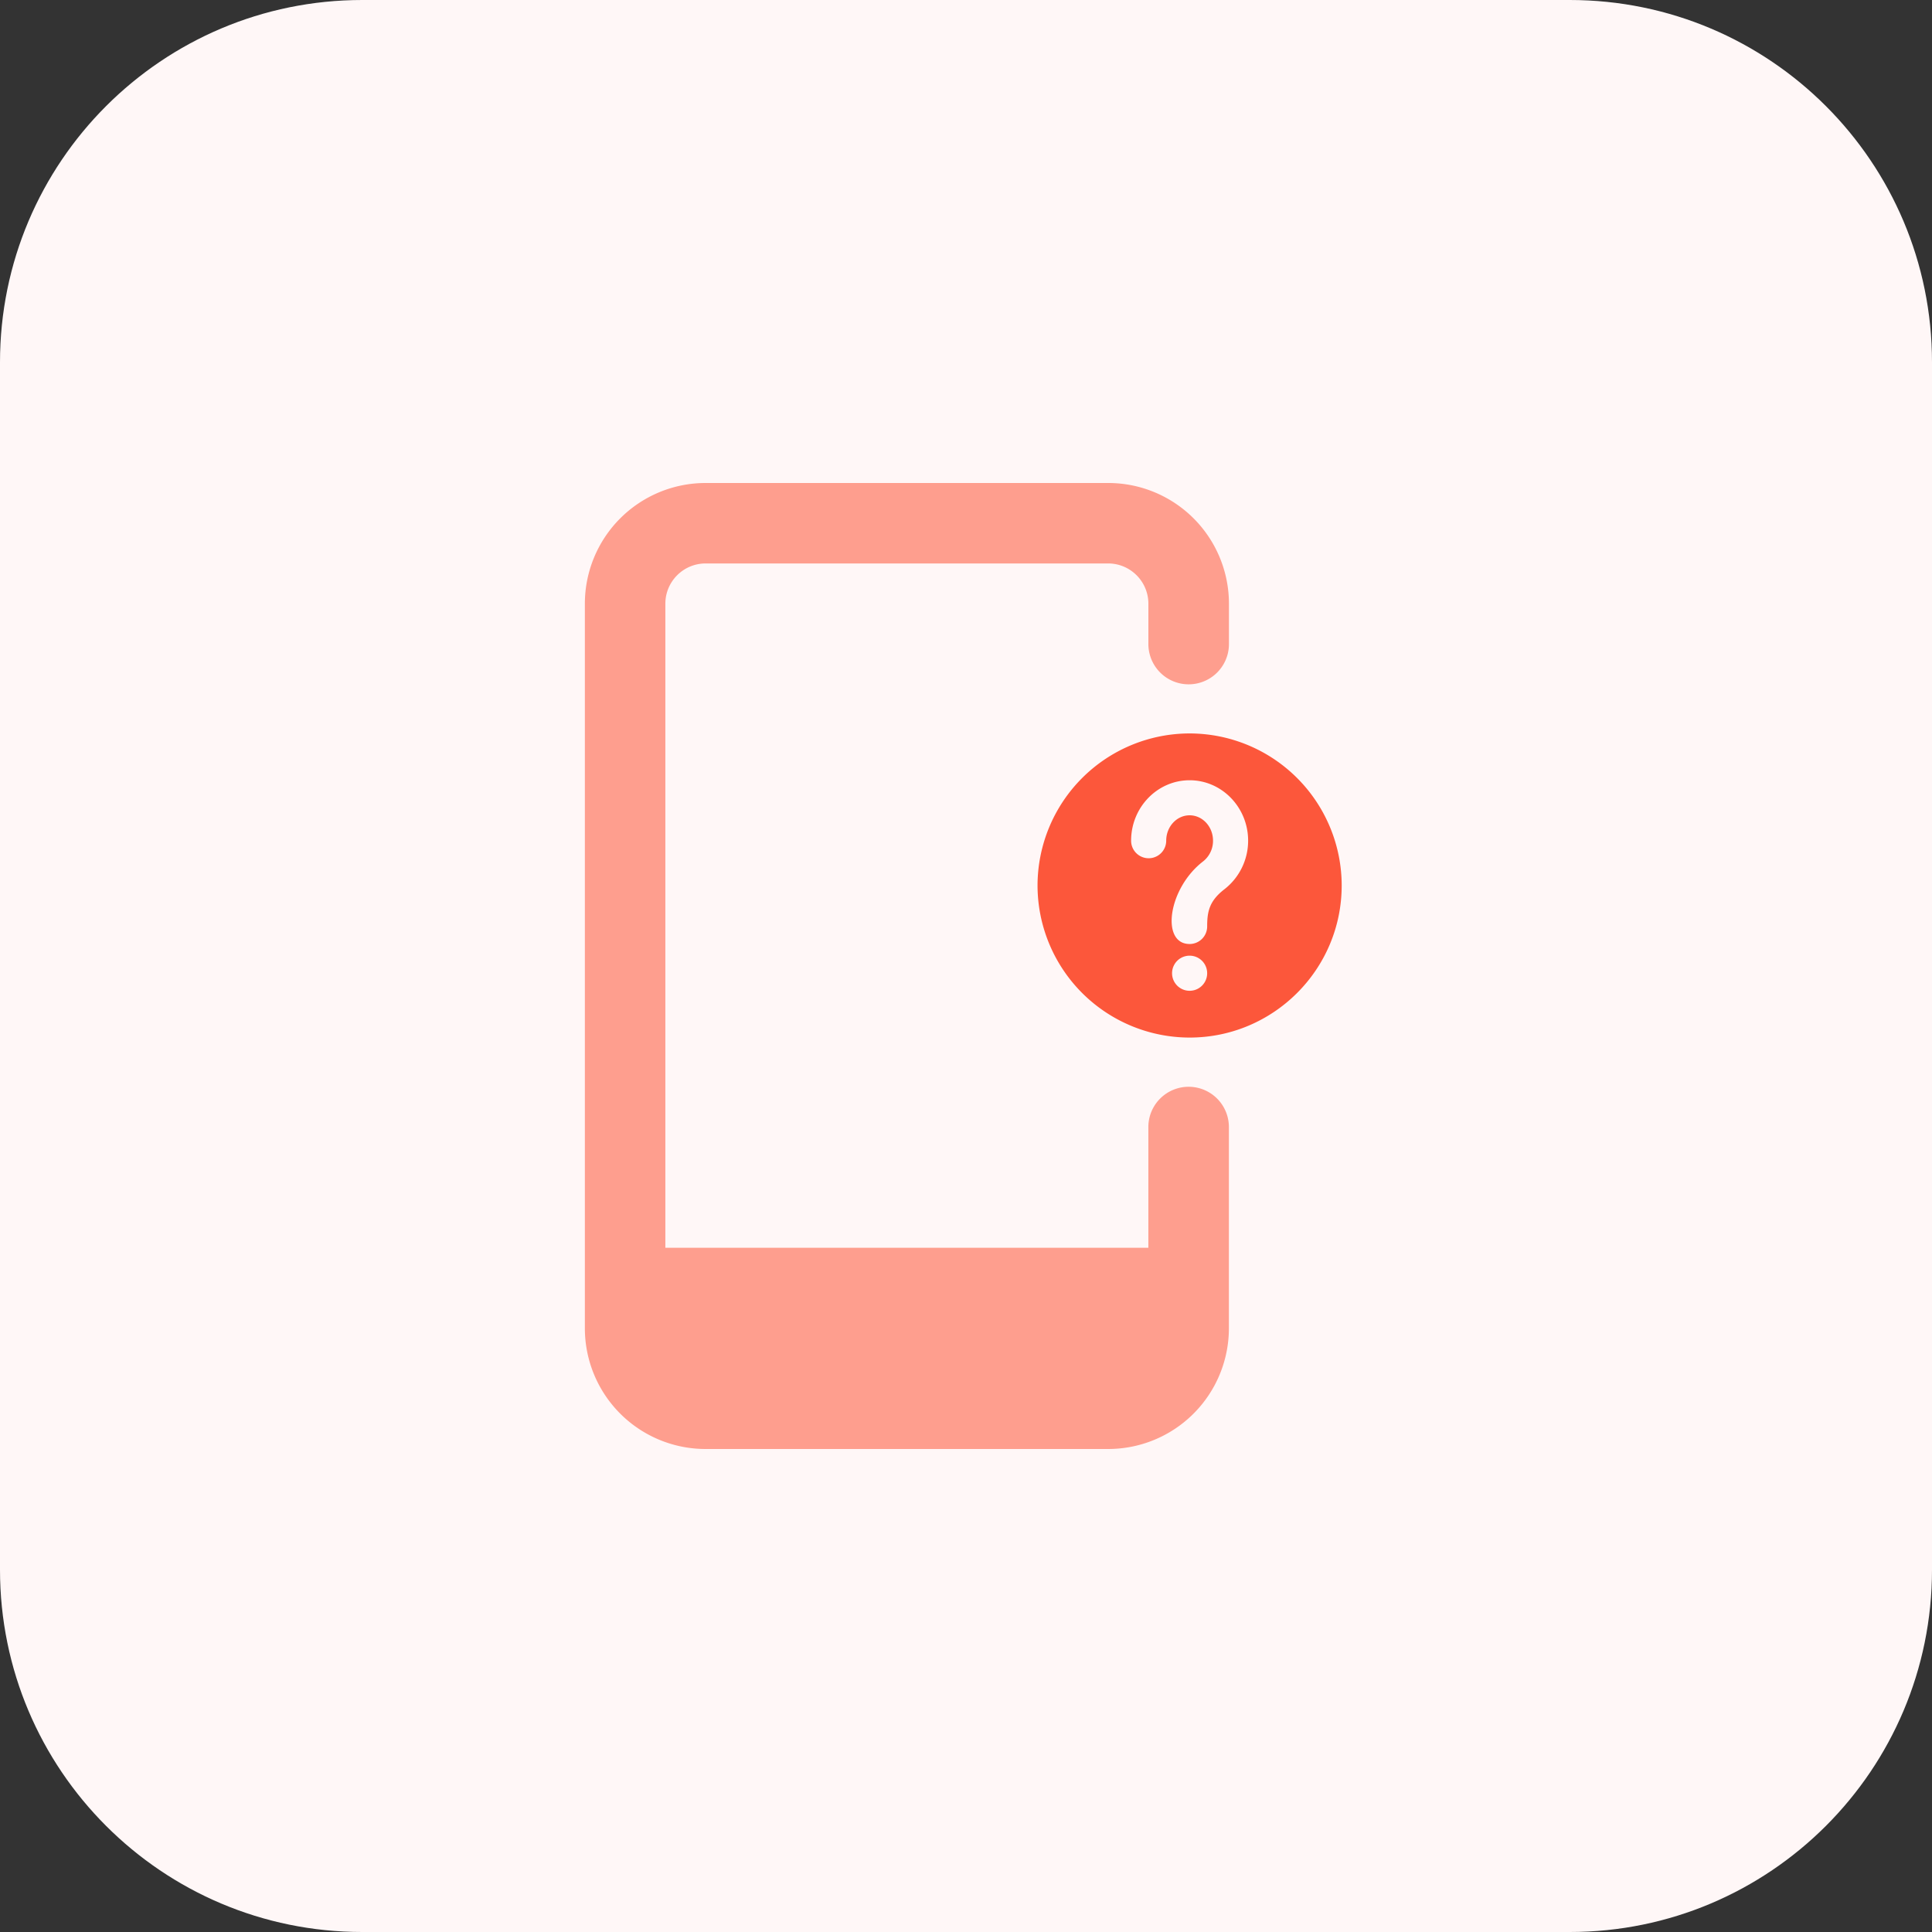 <svg xmlns="http://www.w3.org/2000/svg" width="70" height="70" fill="none" viewBox="0 0 70 70"><rect x="0" y="0" width="70" height="70" fill="#333333" stroke="none"/><path fill="#FFF7F7" d="M56.875 70h-43.75C5.875 70 0 64.124 0 56.875v-43.75C0 5.875 5.876 0 13.125 0h43.75C64.125 0 70 5.876 70 13.125v43.75C70 64.125 64.124 70 56.875 70Z"/><path fill="#FC573B" d="M43.102 26.574a5.516 5.516 0 0 0-5.51 5.51 5.516 5.516 0 0 0 5.51 5.509c3.037 0 5.51-2.47 5.51-5.51a5.515 5.515 0 0 0-5.51-5.509Zm0 9.324a.636.636 0 1 1 0-1.272.636.636 0 0 1 0 1.272Zm1.264-3.681c-.555.426-.628.819-.628 1.35a.636.636 0 0 1-.636.636c-1.052 0-.787-2.014.49-2.994a.948.948 0 0 0 .358-.75c0-.507-.38-.919-.848-.919-.468 0-.848.412-.848.92a.636.636 0 0 1-1.272 0c0-1.208.951-2.19 2.12-2.19 1.168 0 2.12.983 2.12 2.19a2.228 2.228 0 0 1-.856 1.757Z"/><path fill="#FE9E8E" d="M41.607 40.834v4.375h-17.5V21.875c0-.805.652-1.46 1.46-1.46H40.15c.804 0 1.458.653 1.458 1.46v1.46a1.459 1.459 0 1 0 2.919 0v-1.46a4.374 4.374 0 0 0-4.375-4.375H25.566a4.374 4.374 0 0 0-4.375 4.375v26.25a4.374 4.374 0 0 0 4.375 4.375h14.585a4.374 4.374 0 0 0 4.374-4.375v-7.29a1.459 1.459 0 1 0-2.918 0Z"/></svg>